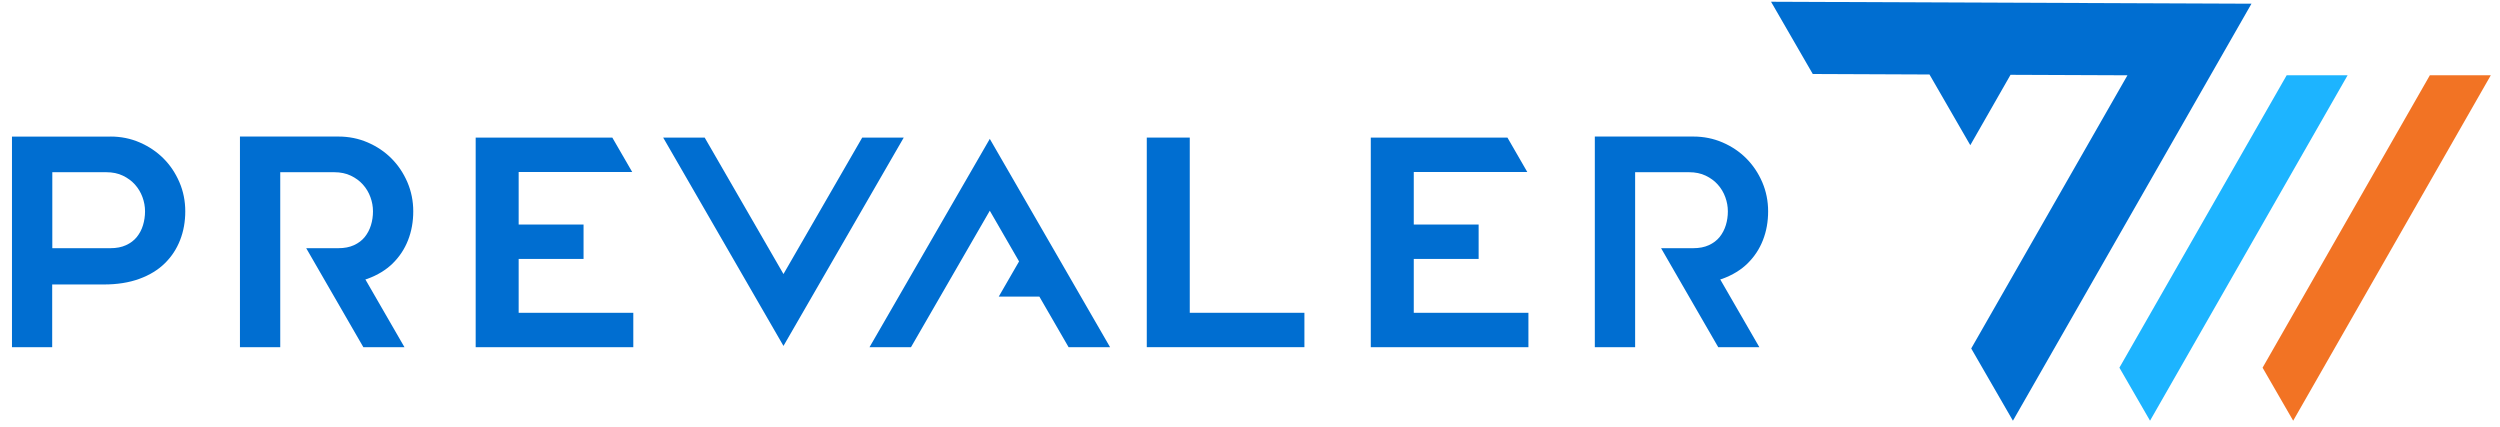 <svg width="252" height="43" viewBox="0 0 252 43" fill="none" xmlns="http://www.w3.org/2000/svg">
<path d="M178.521 0.176L226.949 0.373L202.902 42.408L198.699 35.125L214.447 7.589L202.661 7.541L198.606 14.635L194.492 7.508L182.727 7.459L178.521 0.176Z" fill="#006ED1"/>
<path d="M230.496 7.589L213.636 37.063L216.723 42.407L236.638 7.589H230.496Z" fill="#1DB4FF"/>
<path d="M244.929 7.589L228.068 37.063L231.152 42.407L251.071 7.589H244.929Z" fill="#F27324"/>
<path d="M66.847 13.868H71.031L78.974 27.623L86.913 13.868H91.098L78.974 34.869L66.847 13.868Z" fill="#006ED1"/>
<path d="M111.895 34.995L99.771 13.998L87.647 34.995H91.828L99.771 21.24L102.721 26.351L100.675 29.895H104.767L107.714 34.995H111.895Z" fill="#006ED1"/>
<path d="M115.595 34.995V13.868H119.928V31.529H131.485V34.995H115.595Z" fill="#006ED1"/>
<path d="M11.136 13.764C12.181 13.764 13.164 13.961 14.079 14.357C14.998 14.754 15.795 15.291 16.474 15.966C17.152 16.644 17.686 17.441 18.082 18.36C18.479 19.279 18.675 20.262 18.675 21.303C18.675 22.345 18.501 23.316 18.152 24.205C17.804 25.095 17.293 25.873 16.614 26.54C15.936 27.207 15.08 27.73 14.046 28.108C13.012 28.486 11.818 28.675 10.465 28.675H5.261V34.998H1.207V13.768H11.136V13.764ZM11.136 25.017C11.737 25.017 12.259 24.917 12.704 24.713C13.149 24.509 13.512 24.235 13.794 23.887C14.072 23.538 14.283 23.142 14.416 22.697C14.55 22.252 14.62 21.789 14.62 21.303C14.62 20.818 14.535 20.343 14.361 19.869C14.187 19.394 13.935 18.976 13.608 18.608C13.278 18.242 12.874 17.941 12.389 17.708C11.907 17.474 11.344 17.359 10.706 17.359H5.273V25.017H11.144H11.136Z" fill="#006ED1"/>
<path d="M39.595 26.54C40.273 25.873 40.785 25.095 41.133 24.205C41.481 23.316 41.656 22.348 41.656 21.303C41.656 20.258 41.456 19.279 41.063 18.36C40.666 17.441 40.129 16.644 39.454 15.966C38.776 15.287 37.979 14.754 37.06 14.357C36.14 13.961 35.158 13.764 34.117 13.764H24.187V34.995H28.249V17.359H33.683C34.321 17.359 34.88 17.474 35.366 17.708C35.848 17.938 36.255 18.238 36.585 18.608C36.915 18.976 37.167 19.398 37.338 19.869C37.512 20.343 37.597 20.821 37.597 21.303C37.597 21.785 37.53 22.252 37.393 22.697C37.256 23.142 37.048 23.538 36.77 23.887C36.489 24.235 36.126 24.509 35.681 24.713C35.236 24.917 34.713 25.017 34.113 25.017H30.866L32.975 28.672L36.626 34.995H40.77L36.83 28.168C36.897 28.145 36.963 28.13 37.03 28.108C38.064 27.73 38.92 27.207 39.599 26.54H39.595Z" fill="#006ED1"/>
<path d="M176.166 26.54C176.844 25.873 177.356 25.095 177.704 24.205C178.053 23.316 178.227 22.348 178.227 21.303C178.227 20.258 178.027 19.279 177.634 18.36C177.237 17.441 176.7 16.644 176.025 15.966C175.347 15.287 174.55 14.754 173.631 14.357C172.712 13.961 171.729 13.764 170.688 13.764H160.758V34.995H164.821V17.359H170.254C170.892 17.359 171.451 17.474 171.937 17.708C172.419 17.938 172.827 18.238 173.156 18.608C173.486 18.976 173.738 19.398 173.909 19.869C174.083 20.343 174.168 20.821 174.168 21.303C174.168 21.785 174.102 22.252 173.964 22.697C173.827 23.142 173.62 23.538 173.342 23.887C173.06 24.235 172.697 24.509 172.252 24.713C171.807 24.917 171.285 25.017 170.684 25.017H167.437L169.546 28.672L173.197 34.995H177.341L173.401 28.168C173.468 28.145 173.535 28.13 173.601 28.108C174.635 27.73 175.492 27.207 176.17 26.54H176.166Z" fill="#006ED1"/>
<path d="M52.281 26.103H58.822V22.634H52.281V17.337H63.726L61.721 13.868H47.948V34.995H63.837V31.529H52.281V26.103Z" fill="#006ED1"/>
<path d="M142.508 26.103H149.046V22.634H142.508V17.337H153.95L151.949 13.868H138.175V34.995H154.065V31.529H142.508V26.103Z" fill="#006ED1"/>
</svg>
